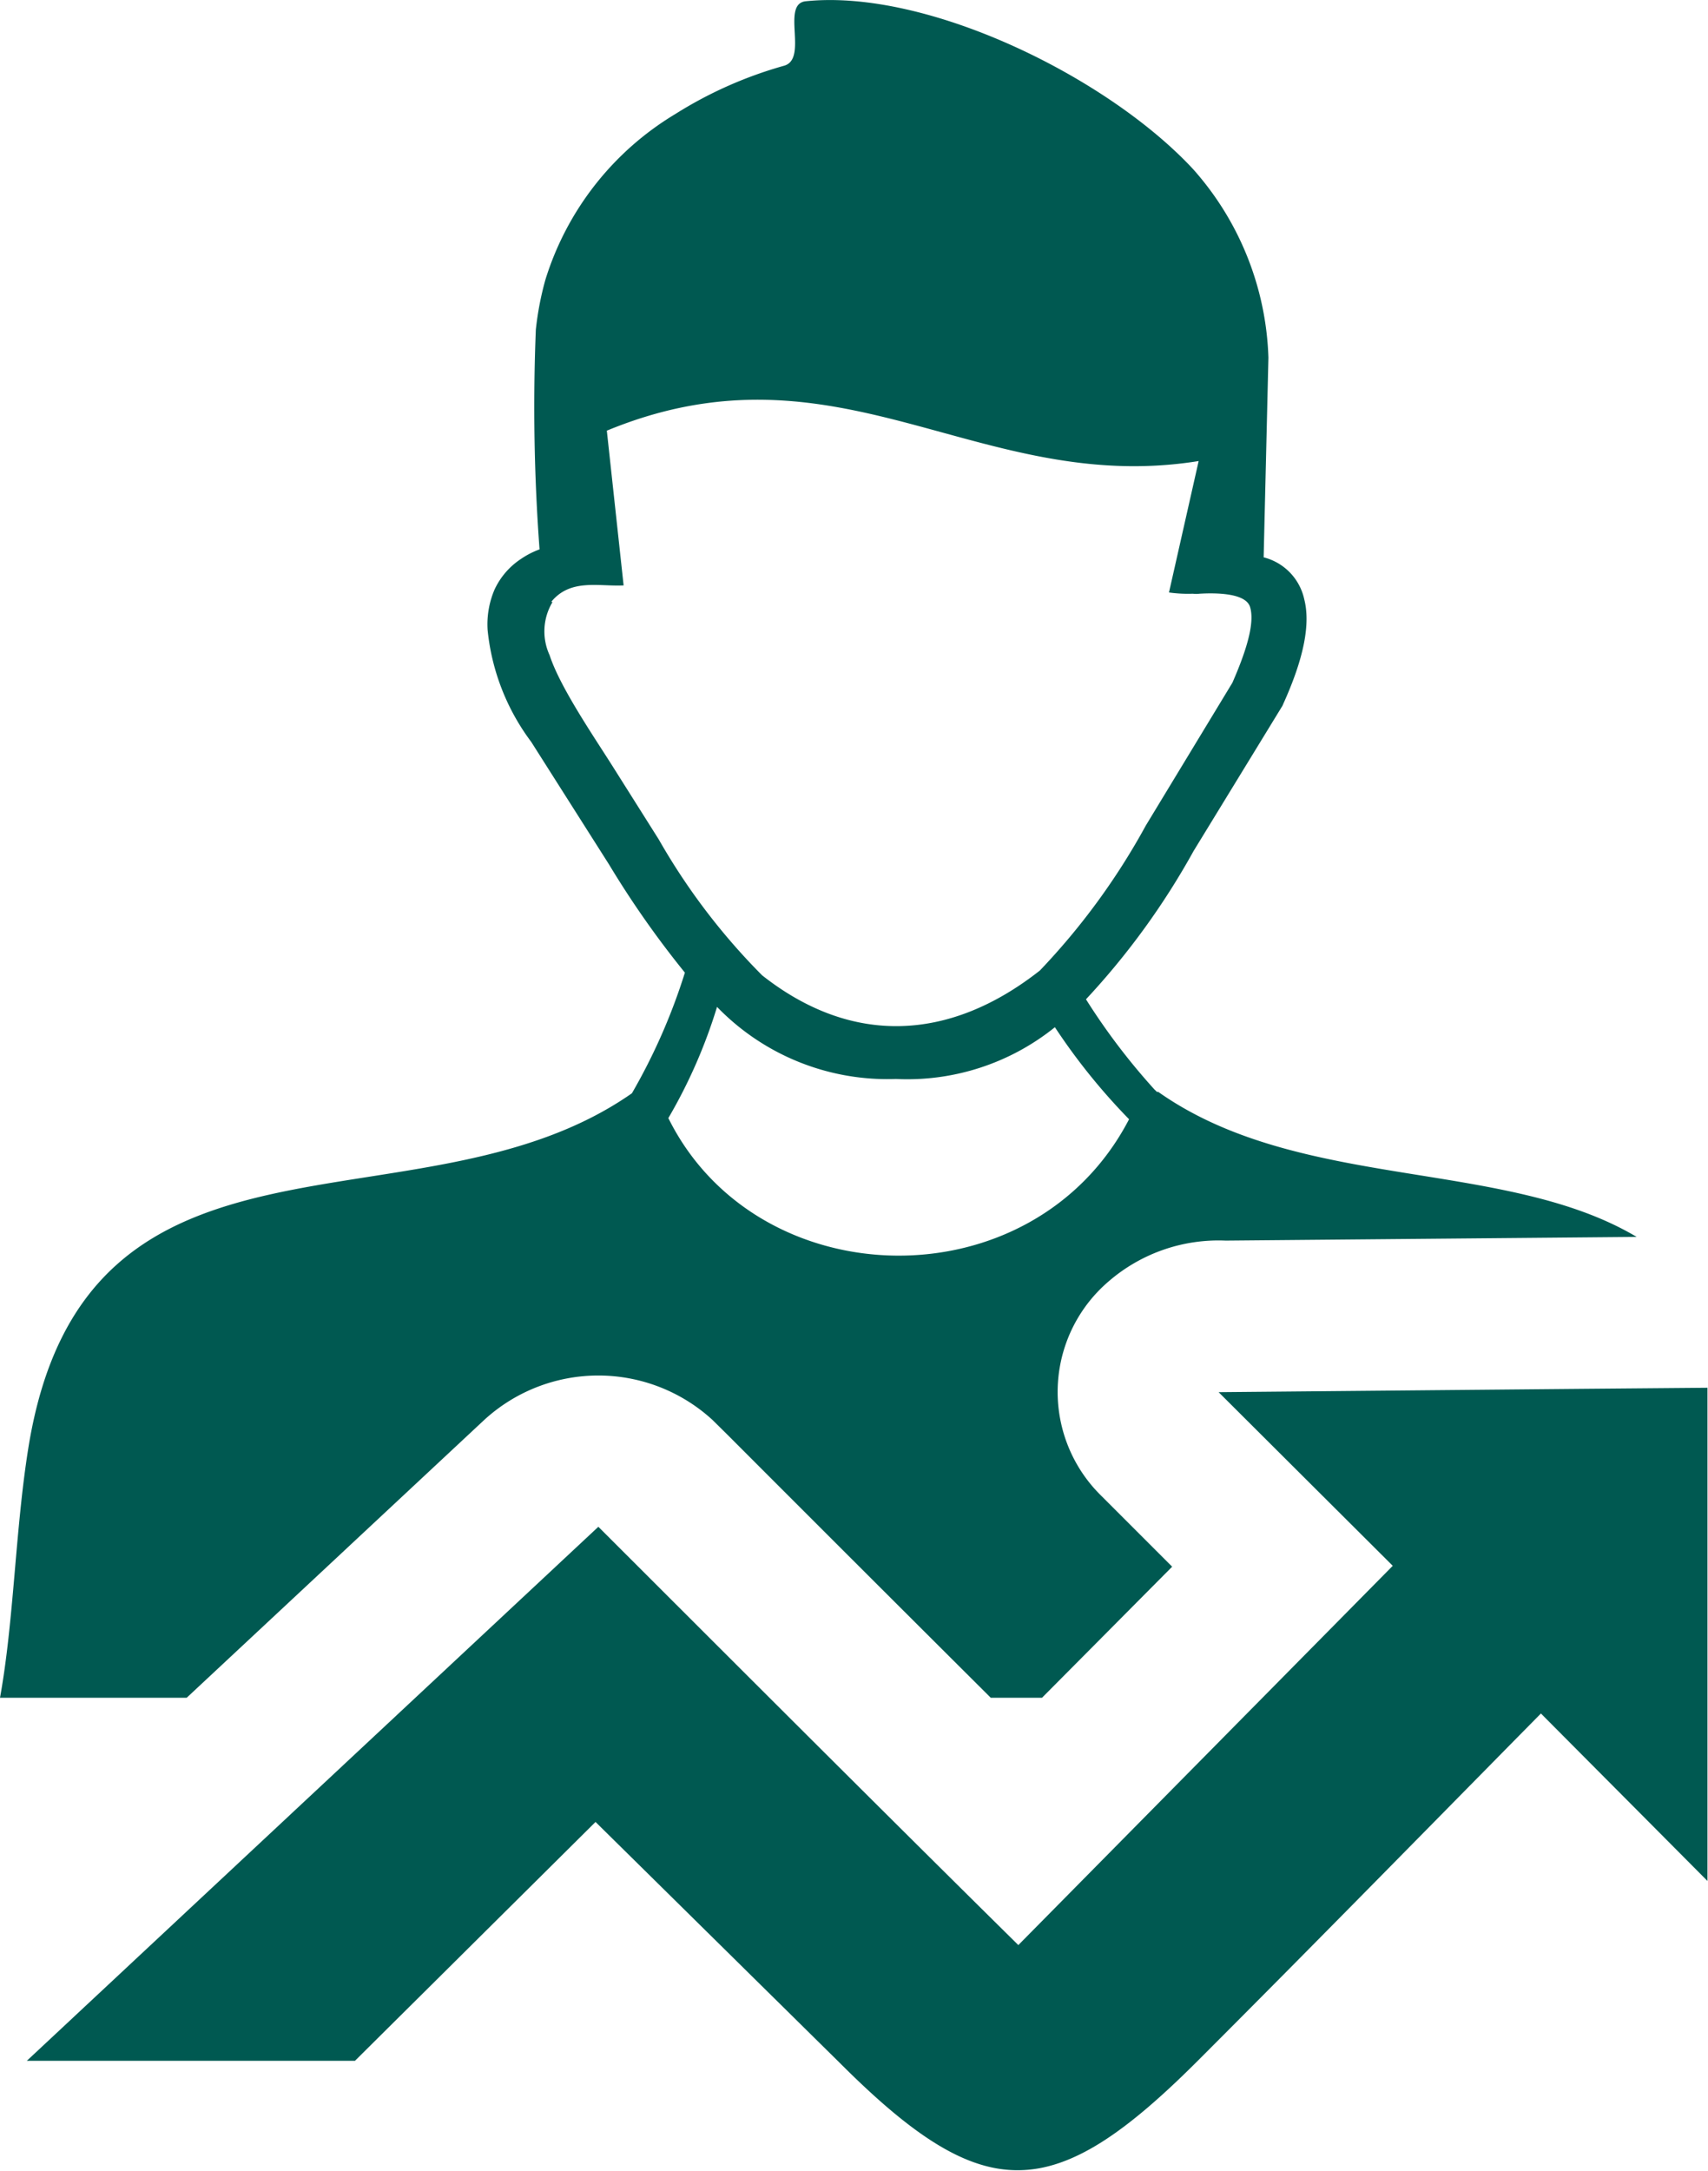 <svg id="Layer_1" data-name="Layer 1" xmlns="http://www.w3.org/2000/svg" viewBox="0 0 96.71 122.88"><defs><style>.cls-1{fill-rule:evenodd;}</style></defs><title>personal-development</title><path fill='#005951' class="cls-1" d="M37.84,63.29c5.06,10.21,20.65,10.54,26.09.07a35.09,35.09,0,0,1-4.2-5.21,13.32,13.32,0,0,1-9,2.93A13.42,13.42,0,0,1,40.6,57a29.52,29.52,0,0,1-2.76,6.3ZM1.52,116.66,33.88,86.43c7.93,7.92,15.77,15.77,23.78,23.68l21.2-21.47L69,78.81l20.68-.19,7-.06v27.92L87.25,97c-6.47,6.56-12.91,13.14-19.41,19.64-8.2,8.2-12.1,8.33-20.29.14L33.72,103.14,20.1,116.66ZM65.58,61.81c8,5.65,19.57,3.74,27.09,8.21l-23.27.21a9.51,9.51,0,0,0-6.64,2.32,8.23,8.23,0,0,0-.39,12.14l4,4L59,96.11h-2.9q-7.42-7.39-14.9-14.88l-.86-.85a9.56,9.56,0,0,0-12.92,0L10.57,96.11H0C.79,91.76.86,86.64,1.6,82c3.19-20,22.15-11.7,34.18-20.11a33.75,33.75,0,0,0,3-6.83,54,54,0,0,1-4.3-6.13L30.08,42a12.66,12.66,0,0,1-2.47-6.33A5,5,0,0,1,28,33.38a4.18,4.18,0,0,1,1.5-1.74,4.72,4.72,0,0,1,1.05-.54,109.09,109.09,0,0,1-.21-12.44,17.31,17.31,0,0,1,.54-2.82,16.69,16.69,0,0,1,7.35-9.38,23.39,23.39,0,0,1,6.17-2.74c1.38-.39-.2-3.51,1.23-3.65,6.9-.71,17.1,4.3,21.93,9.51a16.84,16.84,0,0,1,4.26,10.67l-.27,11.3h0a3.14,3.14,0,0,1,2.3,2.38c.35,1.37,0,3.3-1.2,5.94h0a.61.61,0,0,1-.07.14l-5,8.17a42.31,42.31,0,0,1-6.09,8.39,36.69,36.69,0,0,0,3.9,5.13.57.57,0,0,1,.11.11ZM31.28,34.09a3.22,3.22,0,0,0-.16,3c.6,1.84,2.53,4.64,3.6,6.34l2.58,4.09a36.61,36.61,0,0,0,5.85,7.69c5.07,4,10.61,3.76,15.73-.27a38.86,38.86,0,0,0,6-8.21l4.9-8.08c.91-2.08,1.25-3.48,1-4.29s-2-.8-2.86-.75a1.59,1.59,0,0,1-.38,0,7.74,7.74,0,0,1-1.35-.07l1.68-7.44c-12.46,2-20.34-7.16-33.51-1.72l.95,8.76c-1.41.07-3-.4-4.09.92Z"/></svg>